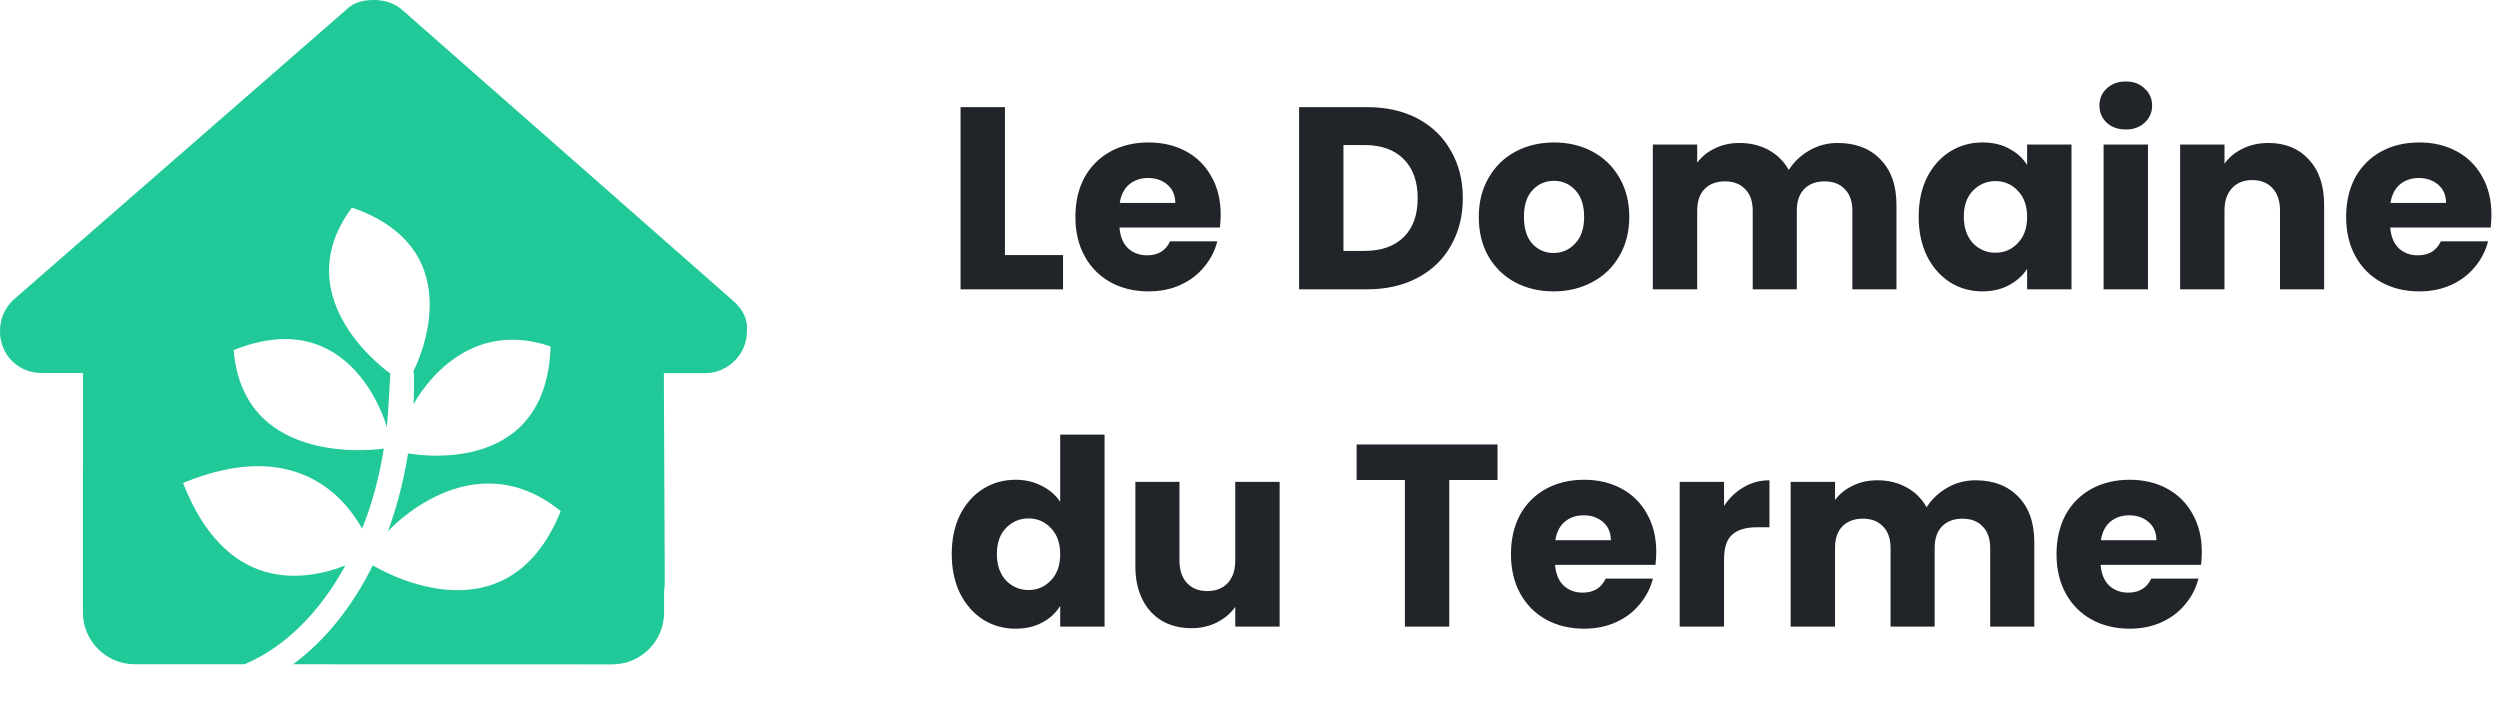 <svg width="1927" height="543" viewBox="0 0 1927 543" fill="none" xmlns="http://www.w3.org/2000/svg">
<g clip-path="url(#clip0_8_82)">
<path fill-rule="evenodd" clip-rule="evenodd" d="M575.7 255.5C575.7 273.5 560.7 287.6 543.7 287.6H511.7L512.4 447.8C512.4 450.5 512.2 453.2 511.9 455.9V472.1C511.9 494.2 494 512.1 471.9 512.1L225.906 512.033C250.538 493.889 271.567 467.689 287.39 435.73C287.39 435.73 389.569 499.747 432.221 393.93C363.328 338.35 299.078 409.411 299.078 409.411C305.89 390.756 311.154 370.629 314.56 349.419C314.56 349.419 421.152 370.784 424.403 267.056C353.806 242.673 318.818 311.567 318.818 311.567C319.205 304.135 319.205 286.951 318.818 285.712C318.818 285.712 367.74 193.286 271.288 160C218.496 230.829 300.781 287.879 300.781 287.879C300.781 288.499 299.465 316.288 298.227 329.216C298.227 329.216 272.295 232.764 180.101 269.843C187.687 362.734 295.827 345.781 295.827 345.781C292.266 368.075 286.77 388.588 279.107 407.476C264.244 380.925 225.462 337.498 141.087 372.255C174.373 457.482 234.364 448.193 266.18 435.885C246.514 472.001 219.652 498.844 188.445 512.023L103.9 512C81.8 512 63.9 494.1 63.9 472V360C63.9 359.1 63.9 358.1 64 357.2V287.5H32C14 287.5 0 273.5 0 255.4C0 246.4 3 238.4 10 231.4L266.3 8C273.3 1 281.3 0 288.3 0C295.3 0 303.3 2 309.3 7L564.7 231.5C572.7 238.5 576.7 246.5 575.7 255.5Z" fill="#20C997"/>
</g>
<path d="M774.6 196.6H819.4V223H740.4V82.6H774.6V196.6ZM940.912 165.4C940.912 168.6 940.713 171.933 940.313 175.4H862.913C863.446 182.333 865.646 187.667 869.513 191.4C873.513 195 878.379 196.8 884.113 196.8C892.646 196.8 898.579 193.2 901.913 186H938.313C936.446 193.333 933.046 199.933 928.113 205.8C923.313 211.667 917.246 216.267 909.913 219.6C902.579 222.933 894.379 224.6 885.313 224.6C874.379 224.6 864.646 222.267 856.113 217.6C847.579 212.933 840.913 206.267 836.113 197.6C831.313 188.933 828.913 178.8 828.913 167.2C828.913 155.6 831.246 145.467 835.913 136.8C840.713 128.133 847.379 121.467 855.913 116.8C864.446 112.133 874.246 109.8 885.313 109.8C896.113 109.8 905.713 112.067 914.113 116.6C922.513 121.133 929.046 127.6 933.713 136C938.513 144.4 940.912 154.2 940.912 165.4ZM905.913 156.4C905.913 150.533 903.913 145.867 899.913 142.4C895.913 138.933 890.913 137.2 884.913 137.2C879.179 137.2 874.313 138.867 870.313 142.2C866.446 145.533 864.046 150.267 863.113 156.4H905.913ZM1053.94 82.6C1068.74 82.6 1081.67 85.533 1092.74 91.4C1103.8 97.267 1112.34 105.533 1118.34 116.2C1124.47 126.733 1127.54 138.933 1127.54 152.8C1127.54 166.533 1124.47 178.733 1118.34 189.4C1112.34 200.067 1103.74 208.333 1092.54 214.2C1081.47 220.067 1068.6 223 1053.94 223H1001.34V82.6H1053.94ZM1051.74 193.4C1064.67 193.4 1074.74 189.867 1081.94 182.8C1089.14 175.733 1092.74 165.733 1092.74 152.8C1092.74 139.867 1089.14 129.8 1081.94 122.6C1074.74 115.4 1064.67 111.8 1051.74 111.8H1035.54V193.4H1051.74ZM1197.45 224.6C1186.52 224.6 1176.65 222.267 1167.85 217.6C1159.18 212.933 1152.32 206.267 1147.25 197.6C1142.32 188.933 1139.85 178.8 1139.85 167.2C1139.85 155.733 1142.38 145.667 1147.45 137C1152.52 128.2 1159.45 121.467 1168.25 116.8C1177.05 112.133 1186.92 109.8 1197.85 109.8C1208.78 109.8 1218.65 112.133 1227.45 116.8C1236.25 121.467 1243.18 128.2 1248.25 137C1253.32 145.667 1255.85 155.733 1255.85 167.2C1255.85 178.667 1253.25 188.8 1248.05 197.6C1242.98 206.267 1235.98 212.933 1227.05 217.6C1218.25 222.267 1208.38 224.6 1197.45 224.6ZM1197.45 195C1203.98 195 1209.52 192.6 1214.05 187.8C1218.72 183 1221.05 176.133 1221.05 167.2C1221.05 158.267 1218.78 151.4 1214.25 146.6C1209.85 141.8 1204.38 139.4 1197.85 139.4C1191.18 139.4 1185.65 141.8 1181.25 146.6C1176.85 151.267 1174.65 158.133 1174.65 167.2C1174.65 176.133 1176.78 183 1181.05 187.8C1185.45 192.6 1190.92 195 1197.45 195ZM1416.39 110.2C1430.26 110.2 1441.26 114.4 1449.39 122.8C1457.66 131.2 1461.79 142.867 1461.79 157.8V223H1427.79V162.4C1427.79 155.2 1425.86 149.667 1421.99 145.8C1418.26 141.8 1413.06 139.8 1406.39 139.8C1399.73 139.8 1394.46 141.8 1390.59 145.8C1386.86 149.667 1384.99 155.2 1384.99 162.4V223H1350.99V162.4C1350.99 155.2 1349.06 149.667 1345.19 145.8C1341.46 141.8 1336.26 139.8 1329.59 139.8C1322.93 139.8 1317.66 141.8 1313.79 145.8C1310.06 149.667 1308.19 155.2 1308.19 162.4V223H1273.99V111.4H1308.19V125.4C1311.66 120.733 1316.19 117.067 1321.79 114.4C1327.39 111.6 1333.73 110.2 1340.79 110.2C1349.19 110.2 1356.66 112 1363.19 115.6C1369.86 119.2 1375.06 124.333 1378.79 131C1382.66 124.867 1387.93 119.867 1394.59 116C1401.26 112.133 1408.53 110.2 1416.39 110.2ZM1478.91 167C1478.91 155.533 1481.05 145.467 1485.31 136.8C1489.71 128.133 1495.65 121.467 1503.11 116.8C1510.58 112.133 1518.91 109.8 1528.11 109.8C1535.98 109.8 1542.85 111.4 1548.71 114.6C1554.71 117.8 1559.31 122 1562.51 127.2V111.4H1596.71V223H1562.51V207.2C1559.18 212.4 1554.51 216.6 1548.51 219.8C1542.65 223 1535.78 224.6 1527.91 224.6C1518.85 224.6 1510.58 222.267 1503.11 217.6C1495.65 212.8 1489.71 206.067 1485.31 197.4C1481.05 188.6 1478.91 178.467 1478.91 167ZM1562.51 167.2C1562.51 158.667 1560.11 151.933 1555.31 147C1550.65 142.067 1544.91 139.6 1538.11 139.6C1531.31 139.6 1525.51 142.067 1520.71 147C1516.05 151.8 1513.71 158.467 1513.71 167C1513.71 175.533 1516.05 182.333 1520.71 187.4C1525.51 192.333 1531.31 194.8 1538.11 194.8C1544.91 194.8 1550.65 192.333 1555.31 187.4C1560.11 182.467 1562.51 175.733 1562.51 167.2ZM1638.65 99.8C1632.65 99.8 1627.72 98.067 1623.85 94.6C1620.12 91 1618.25 86.6 1618.25 81.4C1618.25 76.067 1620.12 71.667 1623.85 68.2C1627.72 64.6 1632.65 62.8 1638.65 62.8C1644.52 62.8 1649.32 64.6 1653.05 68.2C1656.92 71.667 1658.85 76.067 1658.85 81.4C1658.85 86.6 1656.92 91 1653.05 94.6C1649.32 98.067 1644.52 99.8 1638.65 99.8ZM1655.65 111.4V223H1621.45V111.4H1655.65ZM1748.44 110.2C1761.51 110.2 1771.91 114.467 1779.64 123C1787.51 131.4 1791.44 143 1791.44 157.8V223H1757.44V162.4C1757.44 154.933 1755.51 149.133 1751.64 145C1747.77 140.867 1742.57 138.8 1736.04 138.8C1729.51 138.8 1724.31 140.867 1720.44 145C1716.57 149.133 1714.64 154.933 1714.64 162.4V223H1680.44V111.4H1714.64V126.2C1718.11 121.267 1722.77 117.4 1728.64 114.6C1734.51 111.667 1741.11 110.2 1748.44 110.2ZM1920.4 165.4C1920.4 168.6 1920.2 171.933 1919.8 175.4H1842.4C1842.94 182.333 1845.14 187.667 1849 191.4C1853 195 1857.87 196.8 1863.6 196.8C1872.14 196.8 1878.07 193.2 1881.4 186H1917.8C1915.94 193.333 1912.54 199.933 1907.6 205.8C1902.8 211.667 1896.74 216.267 1889.4 219.6C1882.07 222.933 1873.87 224.6 1864.8 224.6C1853.87 224.6 1844.14 222.267 1835.6 217.6C1827.07 212.933 1820.4 206.267 1815.6 197.6C1810.8 188.933 1808.4 178.8 1808.4 167.2C1808.4 155.6 1810.74 145.467 1815.4 136.8C1820.2 128.133 1826.87 121.467 1835.4 116.8C1843.94 112.133 1853.74 109.8 1864.8 109.8C1875.6 109.8 1885.2 112.067 1893.6 116.6C1902 121.133 1908.54 127.6 1913.2 136C1918 144.4 1920.4 154.2 1920.4 165.4ZM1885.4 156.4C1885.4 150.533 1883.4 145.867 1879.4 142.4C1875.4 138.933 1870.4 137.2 1864.4 137.2C1858.67 137.2 1853.8 138.867 1849.8 142.2C1845.94 145.533 1843.54 150.267 1842.6 156.4H1885.4ZM733.6 427C733.6 415.533 735.733 405.467 740 396.8C744.4 388.133 750.333 381.467 757.8 376.8C765.267 372.133 773.6 369.8 782.8 369.8C790.133 369.8 796.8 371.333 802.8 374.4C808.933 377.467 813.733 381.6 817.2 386.8V335H851.4V483H817.2V467C814 472.333 809.4 476.6 803.4 479.8C797.533 483 790.667 484.6 782.8 484.6C773.6 484.6 765.267 482.267 757.8 477.6C750.333 472.8 744.4 466.067 740 457.4C735.733 448.6 733.6 438.467 733.6 427ZM817.2 427.2C817.2 418.667 814.8 411.933 810 407C805.333 402.067 799.6 399.6 792.8 399.6C786 399.6 780.2 402.067 775.4 407C770.733 411.8 768.4 418.467 768.4 427C768.4 435.533 770.733 442.333 775.4 447.4C780.2 452.333 786 454.8 792.8 454.8C799.6 454.8 805.333 452.333 810 447.4C814.8 442.467 817.2 435.733 817.2 427.2ZM986.342 371.4V483H952.142V467.8C948.676 472.733 943.942 476.733 937.942 479.8C932.076 482.733 925.542 484.2 918.342 484.2C909.809 484.2 902.276 482.333 895.742 478.6C889.209 474.733 884.142 469.2 880.542 462C876.942 454.8 875.142 446.333 875.142 436.6V371.4H909.142V432C909.142 439.467 911.076 445.267 914.942 449.4C918.809 453.533 924.009 455.6 930.542 455.6C937.209 455.6 942.476 453.533 946.342 449.4C950.209 445.267 952.142 439.467 952.142 432V371.4H986.342ZM1154.29 342.6V370H1117.09V483H1082.89V370H1045.69V342.6H1154.29ZM1276.65 425.4C1276.65 428.6 1276.45 431.933 1276.05 435.4H1198.65C1199.19 442.333 1201.39 447.667 1205.25 451.4C1209.25 455 1214.12 456.8 1219.85 456.8C1228.39 456.8 1234.32 453.2 1237.65 446H1274.05C1272.19 453.333 1268.79 459.933 1263.85 465.8C1259.05 471.667 1252.99 476.267 1245.65 479.6C1238.32 482.933 1230.12 484.6 1221.05 484.6C1210.12 484.6 1200.39 482.267 1191.85 477.6C1183.32 472.933 1176.65 466.267 1171.85 457.6C1167.05 448.933 1164.65 438.8 1164.65 427.2C1164.65 415.6 1166.99 405.467 1171.65 396.8C1176.45 388.133 1183.12 381.467 1191.65 376.8C1200.19 372.133 1209.99 369.8 1221.05 369.8C1231.85 369.8 1241.45 372.067 1249.85 376.6C1258.25 381.133 1264.79 387.6 1269.45 396C1274.25 404.4 1276.65 414.2 1276.65 425.4ZM1241.65 416.4C1241.65 410.533 1239.65 405.867 1235.65 402.4C1231.65 398.933 1226.65 397.2 1220.65 397.2C1214.92 397.2 1210.05 398.867 1206.05 402.2C1202.19 405.533 1199.79 410.267 1198.85 416.4H1241.65ZM1328.9 390C1332.9 383.867 1337.9 379.067 1343.9 375.6C1349.9 372 1356.56 370.2 1363.9 370.2V406.4H1354.5C1345.96 406.4 1339.56 408.267 1335.3 412C1331.03 415.6 1328.9 422 1328.9 431.2V483H1294.7V371.4H1328.9V390ZM1522.64 370.2C1536.51 370.2 1547.51 374.4 1555.64 382.8C1563.91 391.2 1568.04 402.867 1568.04 417.8V483H1534.04V422.4C1534.04 415.2 1532.11 409.667 1528.24 405.8C1524.51 401.8 1519.31 399.8 1512.64 399.8C1505.98 399.8 1500.71 401.8 1496.84 405.8C1493.11 409.667 1491.24 415.2 1491.24 422.4V483H1457.24V422.4C1457.24 415.2 1455.31 409.667 1451.44 405.8C1447.71 401.8 1442.51 399.8 1435.84 399.8C1429.18 399.8 1423.91 401.8 1420.04 405.8C1416.31 409.667 1414.44 415.2 1414.44 422.4V483H1380.24V371.4H1414.44V385.4C1417.91 380.733 1422.44 377.067 1428.04 374.4C1433.64 371.6 1439.98 370.2 1447.04 370.2C1455.44 370.2 1462.91 372 1469.44 375.6C1476.11 379.2 1481.31 384.333 1485.04 391C1488.91 384.867 1494.18 379.867 1500.84 376C1507.51 372.133 1514.78 370.2 1522.64 370.2ZM1697.16 425.4C1697.16 428.6 1696.96 431.933 1696.56 435.4H1619.16C1619.7 442.333 1621.9 447.667 1625.76 451.4C1629.76 455 1634.63 456.8 1640.36 456.8C1648.9 456.8 1654.83 453.2 1658.16 446H1694.56C1692.7 453.333 1689.3 459.933 1684.36 465.8C1679.56 471.667 1673.5 476.267 1666.16 479.6C1658.83 482.933 1650.63 484.6 1641.56 484.6C1630.63 484.6 1620.9 482.267 1612.36 477.6C1603.83 472.933 1597.16 466.267 1592.36 457.6C1587.56 448.933 1585.16 438.8 1585.16 427.2C1585.16 415.6 1587.5 405.467 1592.16 396.8C1596.96 388.133 1603.63 381.467 1612.16 376.8C1620.7 372.133 1630.5 369.8 1641.56 369.8C1652.36 369.8 1661.96 372.067 1670.36 376.6C1678.76 381.133 1685.3 387.6 1689.96 396C1694.76 404.4 1697.16 414.2 1697.16 425.4ZM1662.16 416.4C1662.16 410.533 1660.16 405.867 1656.16 402.4C1652.16 398.933 1647.16 397.2 1641.16 397.2C1635.43 397.2 1630.56 398.867 1626.56 402.2C1622.7 405.533 1620.3 410.267 1619.36 416.4H1662.16Z" fill="#212529"/>
<defs>
<clipPath id="clip0_8_82">
<rect width="576" height="512" fill="white"/>
</clipPath>
</defs>
</svg>
